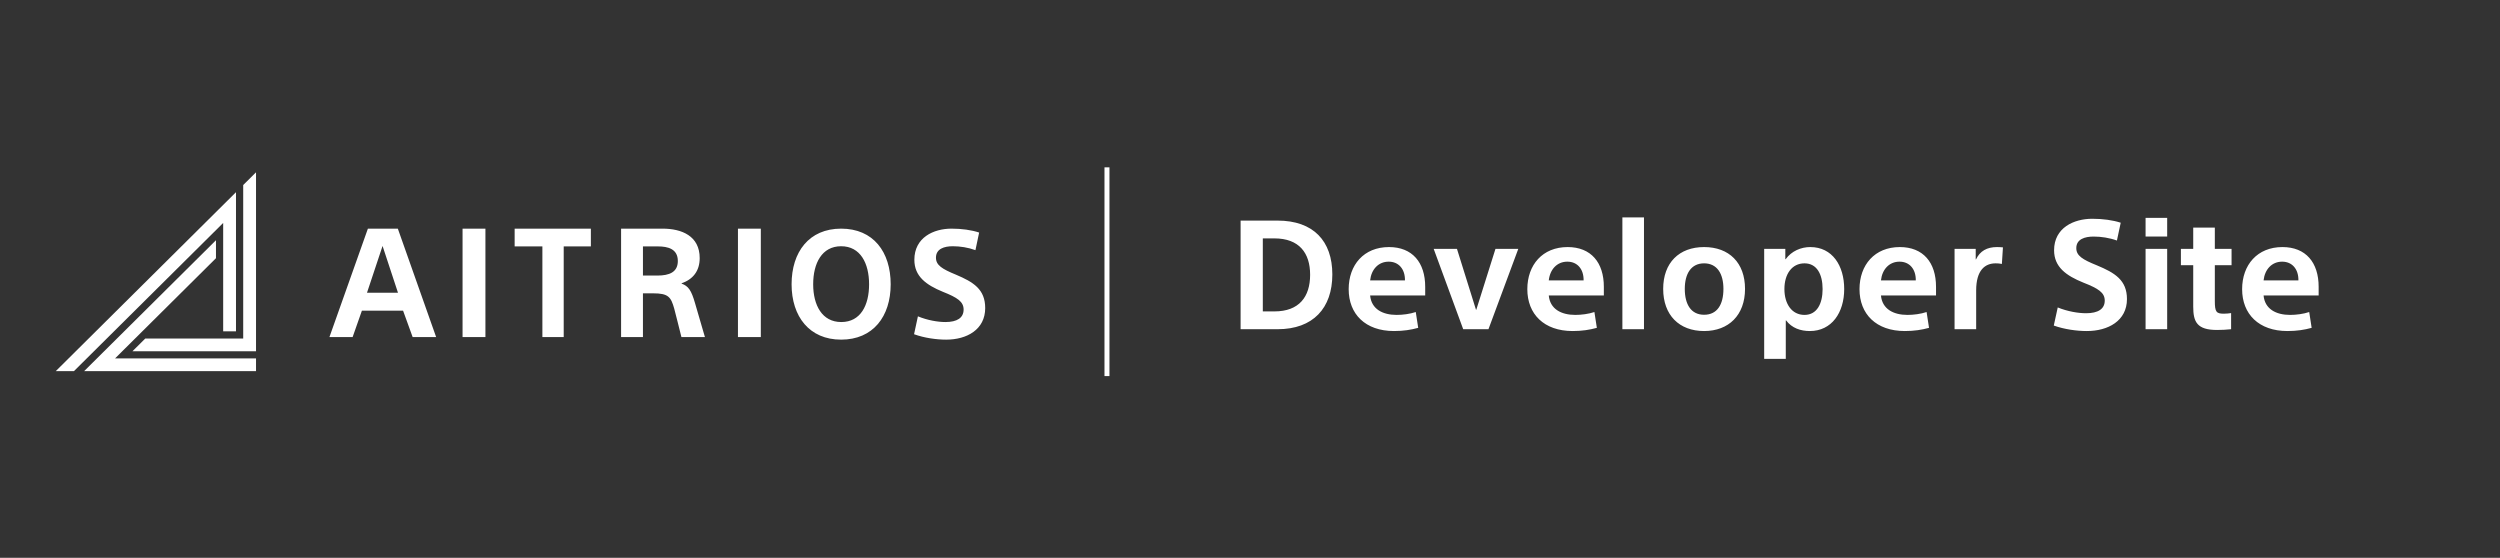 <svg width="493" height="110" viewBox="0 0 493 110" fill="none" xmlns="http://www.w3.org/2000/svg">
<rect x="0" y="0" width="493" height="110" fill="#333333" stroke="none"/>
<rect x="217.804" y="33" width="0.98" height="41.165" fill="white"/>
<path d="M244.647 64.921V43.501H251.937C258.987 43.501 262.737 47.52 262.737 54.12C262.737 60.751 258.957 64.921 251.937 64.921H244.647ZM249.027 47.011V61.41H251.307C256.197 61.41 258.357 58.531 258.357 54.181C258.357 49.891 256.197 47.011 251.307 47.011H249.027ZM281.049 58.261H270.189C270.429 60.961 272.679 62.1 275.409 62.1C276.609 62.1 278.049 61.92 279.189 61.531L279.669 64.65C278.259 65.04 276.759 65.281 274.899 65.281C269.229 65.281 265.959 61.92 265.959 57.031C265.959 52.23 268.959 48.721 273.909 48.721C278.529 48.721 281.049 51.781 281.049 56.55V58.261ZM273.849 51.6C271.839 51.6 270.429 53.1 270.189 55.291H277.059C277.089 53.071 275.829 51.6 273.849 51.6ZM287.314 49.081L291.064 61.081H291.124L294.904 49.081H299.404L293.524 64.921H288.544L282.724 49.081H287.314ZM316.278 58.261H305.418C305.658 60.961 307.908 62.1 310.638 62.1C311.838 62.1 313.278 61.92 314.418 61.531L314.898 64.65C313.488 65.04 311.988 65.281 310.128 65.281C304.458 65.281 301.188 61.92 301.188 57.031C301.188 52.23 304.188 48.721 309.138 48.721C313.758 48.721 316.278 51.781 316.278 56.55V58.261ZM309.078 51.6C307.068 51.6 305.658 53.1 305.418 55.291H312.288C312.318 53.071 311.058 51.6 309.078 51.6ZM319.933 42.87H324.193V64.921H319.933V42.87ZM344.12 56.971C344.12 62.13 340.91 65.281 336.05 65.281C331.13 65.281 327.98 62.13 327.98 56.971C327.98 51.81 331.13 48.721 336.05 48.721C340.97 48.721 344.12 51.81 344.12 56.971ZM339.86 56.971C339.86 54.001 338.63 51.931 336.05 51.931C333.47 51.931 332.24 54.001 332.24 56.971C332.24 60.06 333.5 62.071 336.05 62.071C338.63 62.071 339.86 60.06 339.86 56.971ZM352.156 63.181V70.77H347.896V49.081H352.066V51.12H352.126C353.296 49.501 355.156 48.721 356.986 48.721C361.336 48.721 363.676 52.38 363.676 57.001C363.676 61.651 361.216 65.281 356.896 65.281C355.096 65.281 353.356 64.71 352.216 63.181H352.156ZM359.416 57.001C359.416 54.12 358.306 51.931 355.846 51.931C353.356 51.931 351.886 54.06 351.886 57.001C351.886 59.941 353.356 62.1 355.846 62.1C358.306 62.1 359.416 59.88 359.416 57.001ZM381.784 58.261H370.924C371.164 60.961 373.414 62.1 376.144 62.1C377.344 62.1 378.784 61.92 379.924 61.531L380.404 64.65C378.994 65.04 377.494 65.281 375.634 65.281C369.964 65.281 366.694 61.92 366.694 57.031C366.694 52.23 369.694 48.721 374.644 48.721C379.264 48.721 381.784 51.781 381.784 56.55V58.261ZM374.584 51.6C372.574 51.6 371.164 53.1 370.924 55.291H377.794C377.824 53.071 376.564 51.6 374.584 51.6ZM394.98 48.781L394.77 52.05C394.38 51.961 393.96 51.931 393.54 51.931C391.44 51.931 389.7 53.281 389.7 57.27V64.921H385.44V49.081H389.61V51.151H389.67C390.45 49.501 391.83 48.721 393.81 48.721C394.2 48.721 394.62 48.751 394.98 48.781ZM418.206 43.92L417.456 47.431C415.956 46.891 414.336 46.651 412.866 46.651C411.126 46.651 409.446 47.16 409.446 48.931C409.446 50.431 410.676 51.181 413.496 52.321C417.036 53.791 419.436 55.23 419.436 58.98C419.436 63.27 415.716 65.281 411.516 65.281C409.566 65.281 407.106 64.951 405.006 64.201L405.786 60.63C407.706 61.41 409.806 61.77 411.366 61.77C413.736 61.77 415.056 60.931 415.056 59.281C415.056 57.691 413.766 56.88 410.856 55.74C407.436 54.361 405.066 52.651 405.066 49.35C405.066 44.91 408.966 43.141 412.596 43.141C414.666 43.141 416.646 43.41 418.206 43.92ZM423.107 49.081H427.367V64.921H423.107V49.081ZM423.107 42.961H427.367V46.651H423.107V42.961ZM430.074 52.291V49.081H432.504V44.88H436.764V49.081H440.064V52.291H436.764V59.37C436.764 61.531 437.064 61.861 438.564 61.861C439.074 61.861 439.554 61.8 439.974 61.74V64.921C439.164 65.01 438.174 65.07 437.214 65.07C433.254 65.07 432.504 63.48 432.504 60.48V52.291H430.074ZM457.237 58.261H446.377C446.617 60.961 448.867 62.1 451.597 62.1C452.797 62.1 454.237 61.92 455.377 61.531L455.857 64.65C454.447 65.04 452.947 65.281 451.087 65.281C445.417 65.281 442.147 61.92 442.147 57.031C442.147 52.23 445.147 48.721 450.097 48.721C454.717 48.721 457.237 51.781 457.237 56.55V58.261ZM450.037 51.6C448.027 51.6 446.617 53.1 446.377 55.291H453.247C453.277 53.071 452.017 51.6 450.037 51.6Z" fill="white"/>
<path fill-rule="evenodd" clip-rule="evenodd" d="M26.123 69.264L28.65 66.755H47.96V36.489L50.487 33.98V69.264H26.123ZM46.538 65.344H44.01V43.966L14.582 73.185H11L46.538 37.901V65.344ZM42.59 47.374V50.918L22.691 70.676H50.487V73.185H16.593L42.59 47.374Z" fill="white"/>
<path fill-rule="evenodd" clip-rule="evenodd" d="M126.788 57.844V66.468H122.478V45.088H130.656C134.436 45.088 137.979 46.526 137.979 50.897C137.979 53.443 136.65 55.09 134.406 55.868V55.928C135.735 56.407 136.325 57.216 137.063 59.791C137.645 61.831 138.204 63.726 138.802 65.757L138.803 65.757L139.012 66.468H134.376C134.301 66.168 134.214 65.822 134.121 65.449L134.109 65.403C133.999 64.963 133.88 64.488 133.759 64.009L133.623 63.466C133.372 62.473 133.129 61.513 132.959 60.869C132.31 58.563 131.808 57.844 128.796 57.844H126.788ZM126.789 54.341H129.623C131.985 54.341 133.668 53.682 133.668 51.467C133.668 49.071 131.69 48.592 129.741 48.592H126.789V54.341ZM71.368 61.258L69.538 66.469H64.964L72.549 45.088H78.452L86.007 66.469H81.373L79.484 61.258H71.368ZM72.372 57.725H78.481L75.441 48.502L72.372 57.725ZM95.726 66.469V45.088H91.216V66.469H95.726ZM111.163 48.592V66.469H106.959V48.592H101.488V45.088H116.519V48.592H111.163ZM150.034 45.088V66.469H145.524V45.088H150.034ZM175.642 56.062C175.642 62.41 172.171 66.977 165.872 66.977C159.601 66.977 156.101 62.41 156.101 56.062C156.101 49.685 159.543 45.088 165.872 45.088C172.23 45.088 175.642 49.685 175.642 56.062ZM160.359 56.062C160.359 60.185 162.109 63.507 165.9 63.507C169.721 63.507 171.383 60.185 171.383 56.062C171.383 51.91 169.662 48.558 165.871 48.558C162.08 48.558 160.359 51.91 160.359 56.062ZM194.282 60.749C194.282 64.99 190.666 66.978 186.582 66.978C184.687 66.978 182.295 66.651 180.253 65.91L181.012 62.38C182.878 63.151 184.92 63.507 186.437 63.507C188.741 63.507 190.024 62.677 190.024 61.045C190.024 59.474 188.77 58.673 185.941 57.546C182.616 56.181 180.312 54.491 180.312 51.228C180.312 46.838 184.103 45.088 187.632 45.088C189.645 45.088 191.57 45.355 193.086 45.859L192.357 49.33C190.899 48.796 189.324 48.559 187.895 48.559C186.203 48.559 184.57 49.063 184.57 50.813C184.57 52.296 185.766 53.037 188.507 54.164C191.949 55.618 194.282 57.041 194.282 60.749Z" fill="white"/>
</svg>
